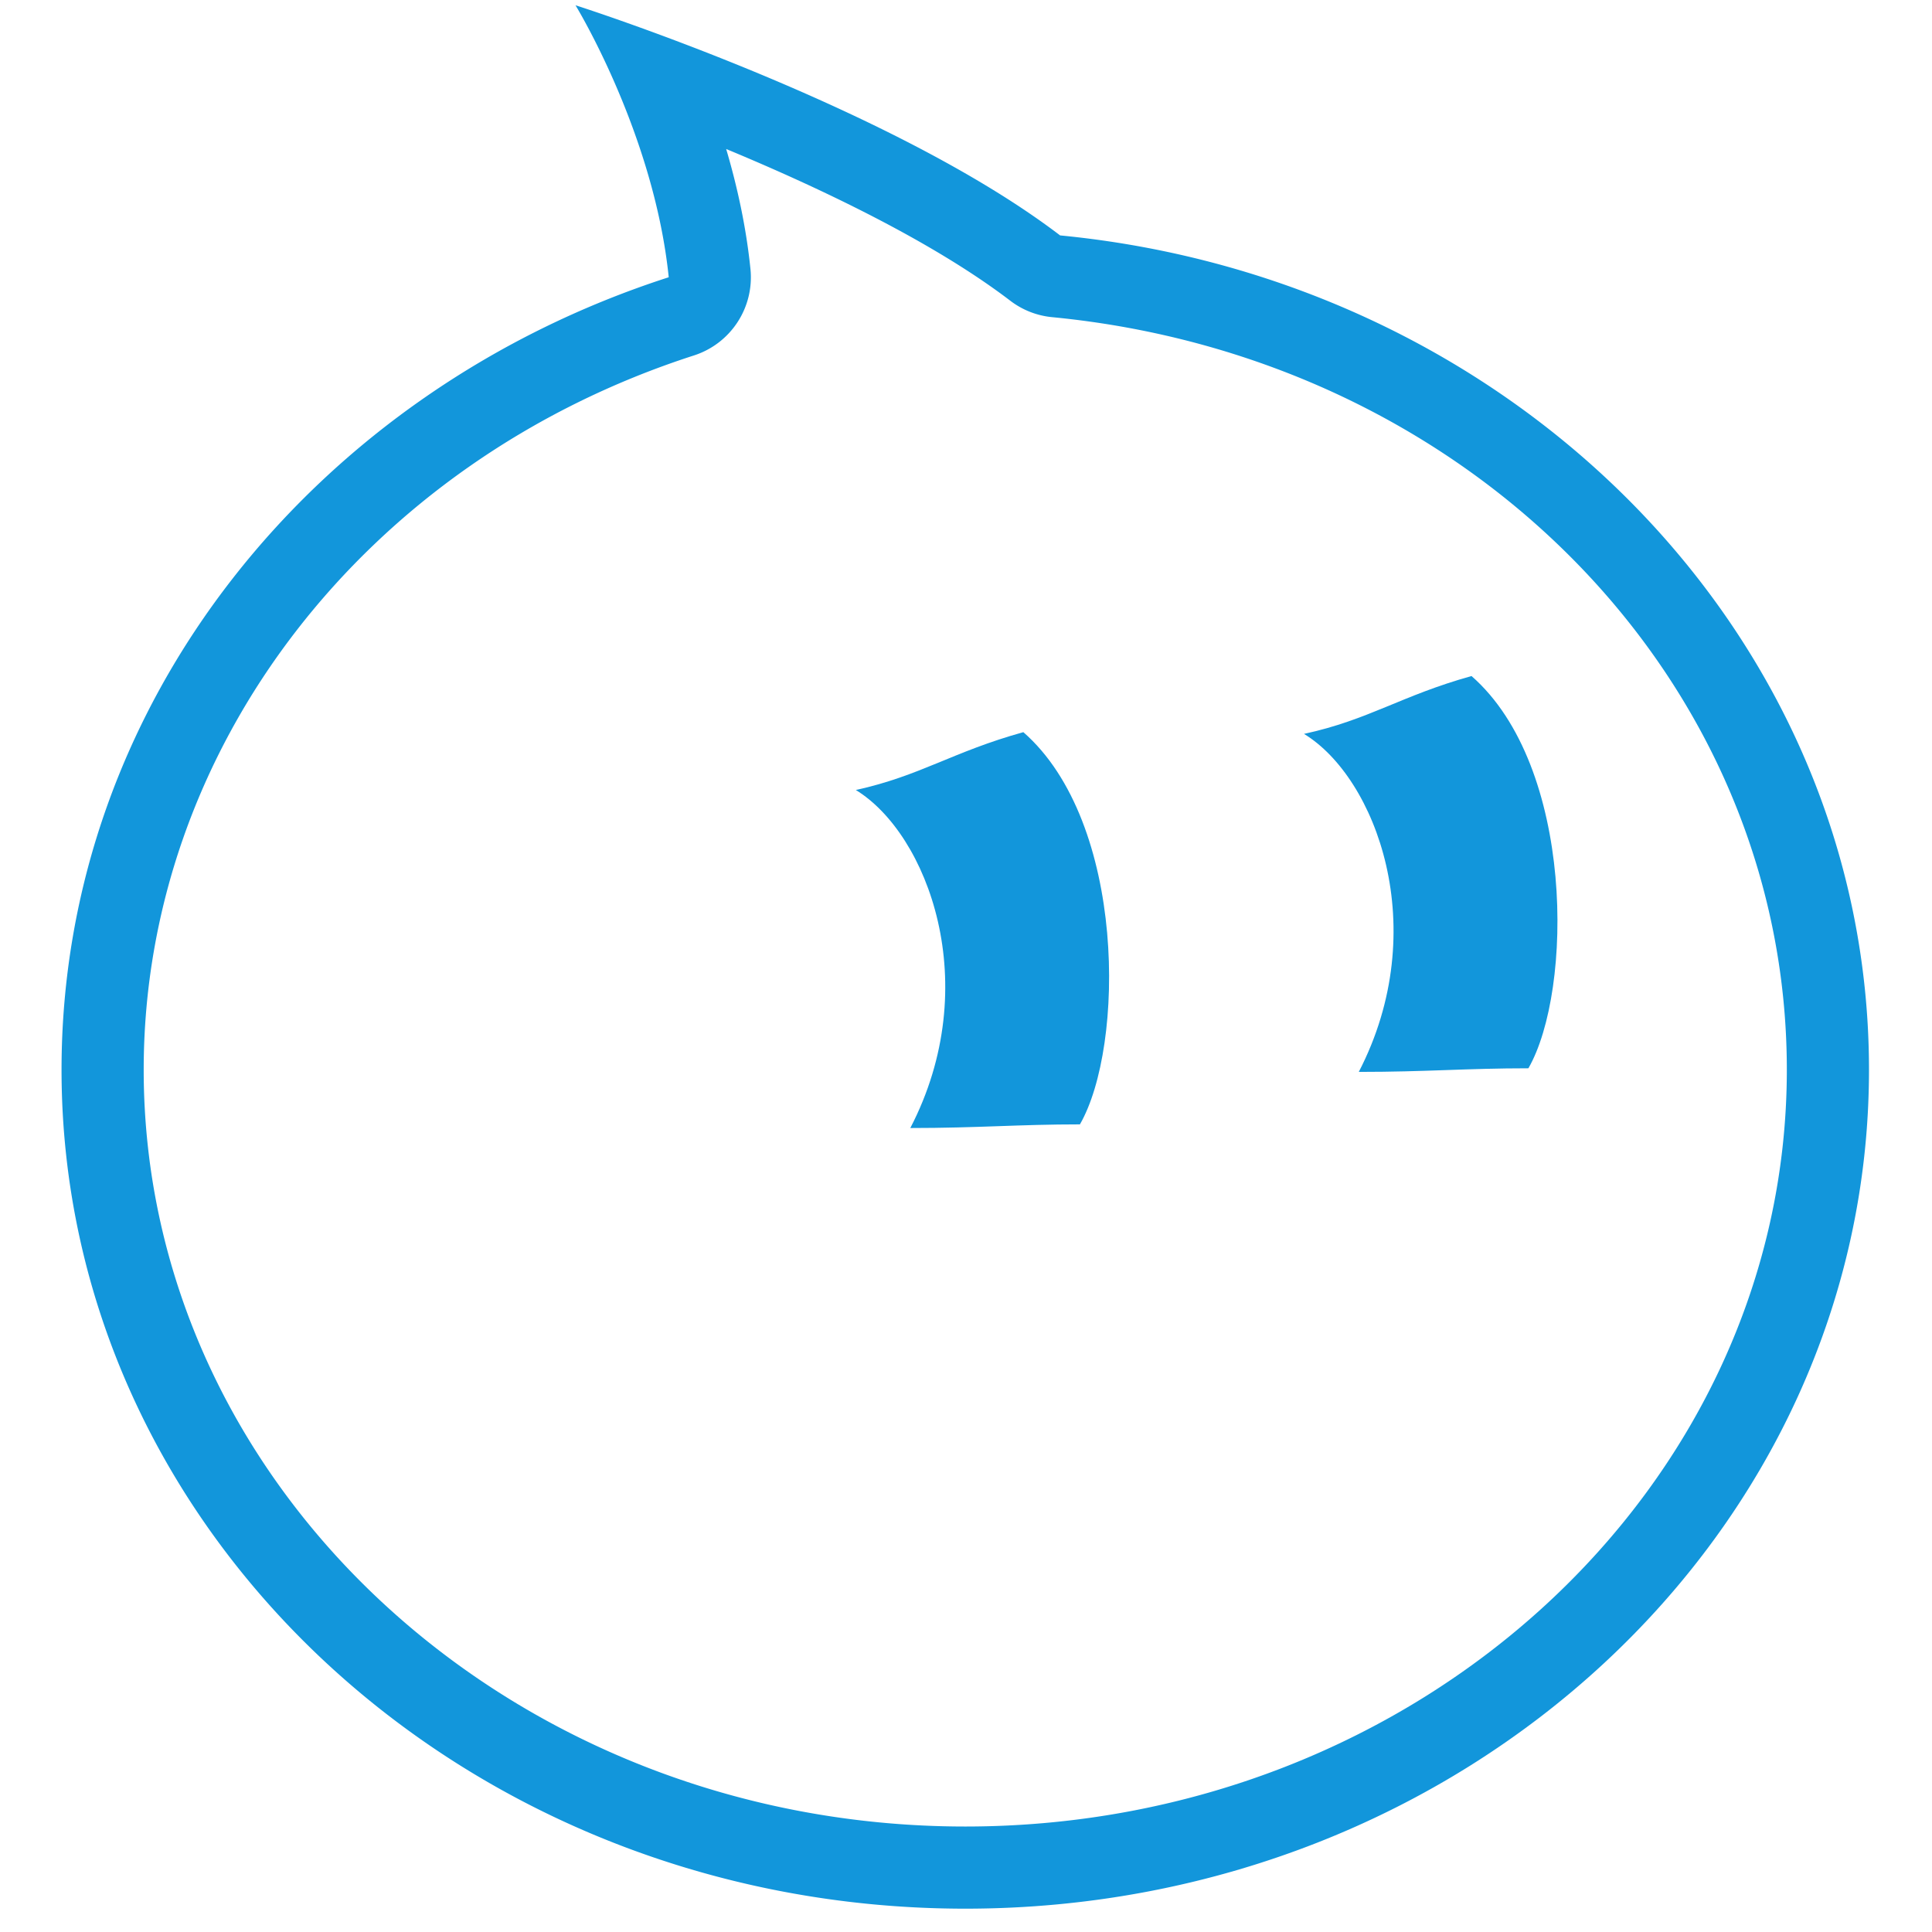 <?xml version="1.0" standalone="no"?><!DOCTYPE svg PUBLIC "-//W3C//DTD SVG 1.1//EN" "http://www.w3.org/Graphics/SVG/1.1/DTD/svg11.dtd"><svg t="1594207025315" class="icon" viewBox="0 0 1024 1024" version="1.1" xmlns="http://www.w3.org/2000/svg" p-id="9053" width="48" height="48" xmlns:xlink="http://www.w3.org/1999/xlink"><defs><style type="text/css">@font-face { font-family: taokezhushouiconfont; src: url("//at.alicdn.com/t/font_1403861_gdy91qr3mb8.eot?#iefix") format("embedded-opentype"), url("//at.alicdn.com/t/font_1403861_gdy91qr3mb8.woff2") format("woff2"), url("//at.alicdn.com/t/font_1403861_gdy91qr3mb8.woff") format("woff"), url("//at.alicdn.com/t/font_1403861_gdy91qr3mb8.ttf") format("truetype"), url("//at.alicdn.com/t/font_1403861_gdy91qr3mb8.svg#iconfont") format("svg"); }
</style></defs><path d="M384.887 78.974c49.902 20.708 109.436 49.03 150.577 80.414a43.267 43.267 0 0 0 22.219 8.718C779.661 189.58 947.057 361.06 947.057 566.984c0 221.168-195.314 401.108-435.405 401.108-240.135 0-435.491-179.94-435.491-401.108 0-170.205 117.196-322.334 291.652-378.594 19.562-6.315 32.042-25.429 29.937-45.883-2.274-22.285-7.038-43.823-12.863-63.533m-79.86-76.183s41.588 67.847 49.413 144.157C167.119 207.354 32.617 372.455 32.617 566.982c0 245.534 214.492 444.653 479.036 444.653 264.543 0 478.949-199.119 478.949-444.653 0-229.93-187.829-418.908-428.729-442.21C471.382 55.733 305.027 2.791 305.027 2.791z" p-id="9054" fill="#1296db"></path><path d="M572.378 595.941c-32.574 0-54.006 1.934-89.895 1.934 39.504-76.076 9.142-155.957-28.875-179.154 34.275-7.526 51.327-20.285 88.791-30.66 54.644 47.776 53.793 166.546 29.98 207.881zM810.087 566.215c-32.743 0-54.091 1.915-89.897 1.915 39.334-76.055 9.058-156.021-29.043-179.154 34.402-7.441 51.454-20.262 88.79-30.66 54.73 47.882 53.877 166.567 30.15 207.9z" p-id="9055" fill="#1296db"></path></svg>